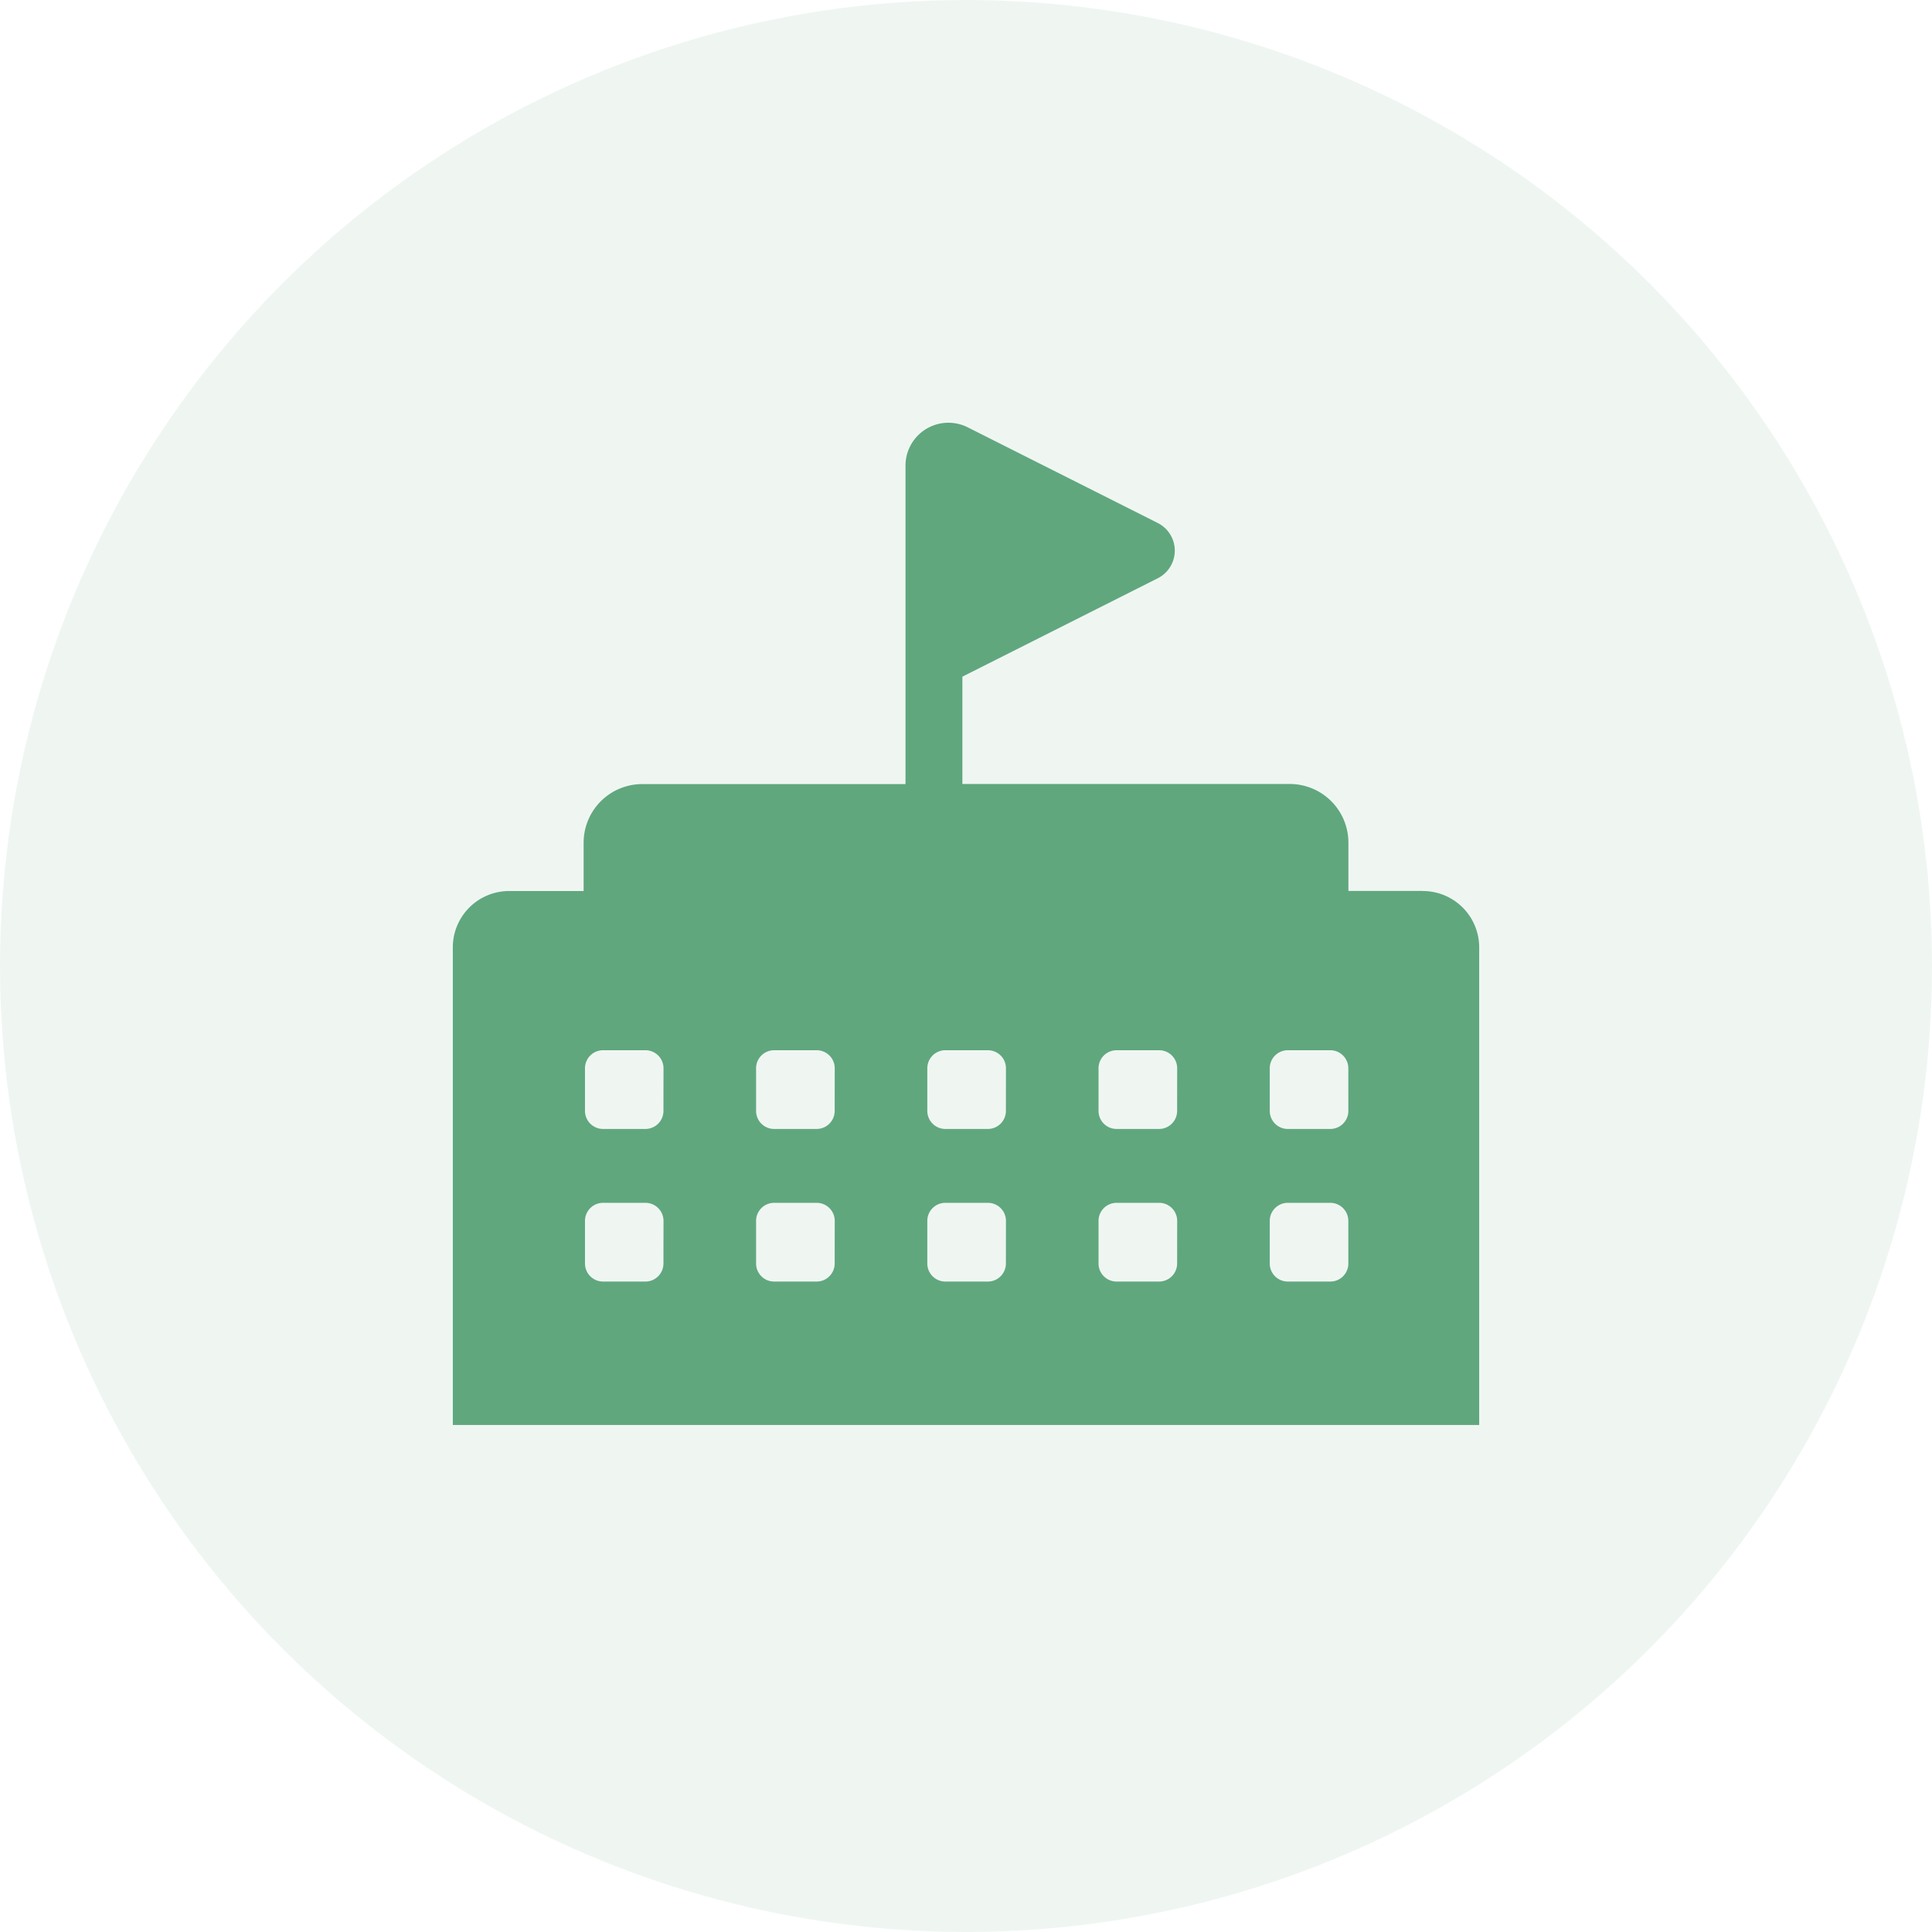 <svg xmlns="http://www.w3.org/2000/svg" width="72" height="72"><g id="グループ_3903" data-name="グループ 3903" transform="translate(-115 -3054)" fill="#60a77e"><circle id="楕円形_82" data-name="楕円形 82" cx="36" cy="36" r="36" transform="translate(115 3054)" opacity=".1"/><path id="パス_4326" data-name="パス 4326" d="M36.149 17.452h-2.773v-1.8a2.186 2.186 0 00-2.186-2.185h-12.2v-4L26.272 5.8a1.153 1.153 0 000-2.059L19.183.172A1.6 1.6 0 0016.87 1.6v11.871H7.061a2.185 2.185 0 00-2.186 2.185v1.8H2.1a2.1 2.1 0 00-2.1 2.1v17.8h38.25v-17.8a2.1 2.1 0 00-2.1-2.1m-28.3 13.88a.673.673 0 01-.673.674H5.6a.673.673 0 01-.674-.674v-1.587a.673.673 0 01.674-.673h1.579a.673.673 0 01.673.673zm0-5.686a.673.673 0 01-.673.673H5.6a.673.673 0 01-.674-.673v-1.587a.673.673 0 01.674-.674h1.579a.673.673 0 01.673.674zm6.381 5.686a.673.673 0 01-.673.674h-1.582a.673.673 0 01-.674-.674v-1.587a.673.673 0 01.674-.673h1.584a.673.673 0 01.673.673zm0-5.686a.673.673 0 01-.673.673h-1.582a.673.673 0 01-.674-.673v-1.587a.673.673 0 01.674-.674h1.584a.673.673 0 01.673.674zm6.381 5.686a.673.673 0 01-.673.674h-1.582a.673.673 0 01-.674-.674v-1.587a.673.673 0 01.674-.673h1.584a.673.673 0 01.673.673zm0-5.686a.673.673 0 01-.673.673h-1.582a.673.673 0 01-.674-.673v-1.587a.673.673 0 01.674-.674h1.584a.673.673 0 01.673.674zm6.381 5.686a.673.673 0 01-.673.674h-1.583a.673.673 0 01-.673-.674v-1.587a.673.673 0 01.673-.673h1.585a.673.673 0 01.673.673zm0-5.686a.673.673 0 01-.673.673h-1.583a.673.673 0 01-.673-.673v-1.587a.673.673 0 01.673-.674h1.585a.673.673 0 01.673.674zm6.381 5.686a.673.673 0 01-.673.674h-1.583a.673.673 0 01-.673-.674v-1.587a.673.673 0 01.673-.673H32.7a.673.673 0 01.673.673zm0-5.686a.673.673 0 01-.673.673h-1.583a.673.673 0 01-.673-.673v-1.587a.673.673 0 01.673-.674H32.7a.673.673 0 01.673.674z" transform="translate(131.875 3069.75)"/></g></svg>